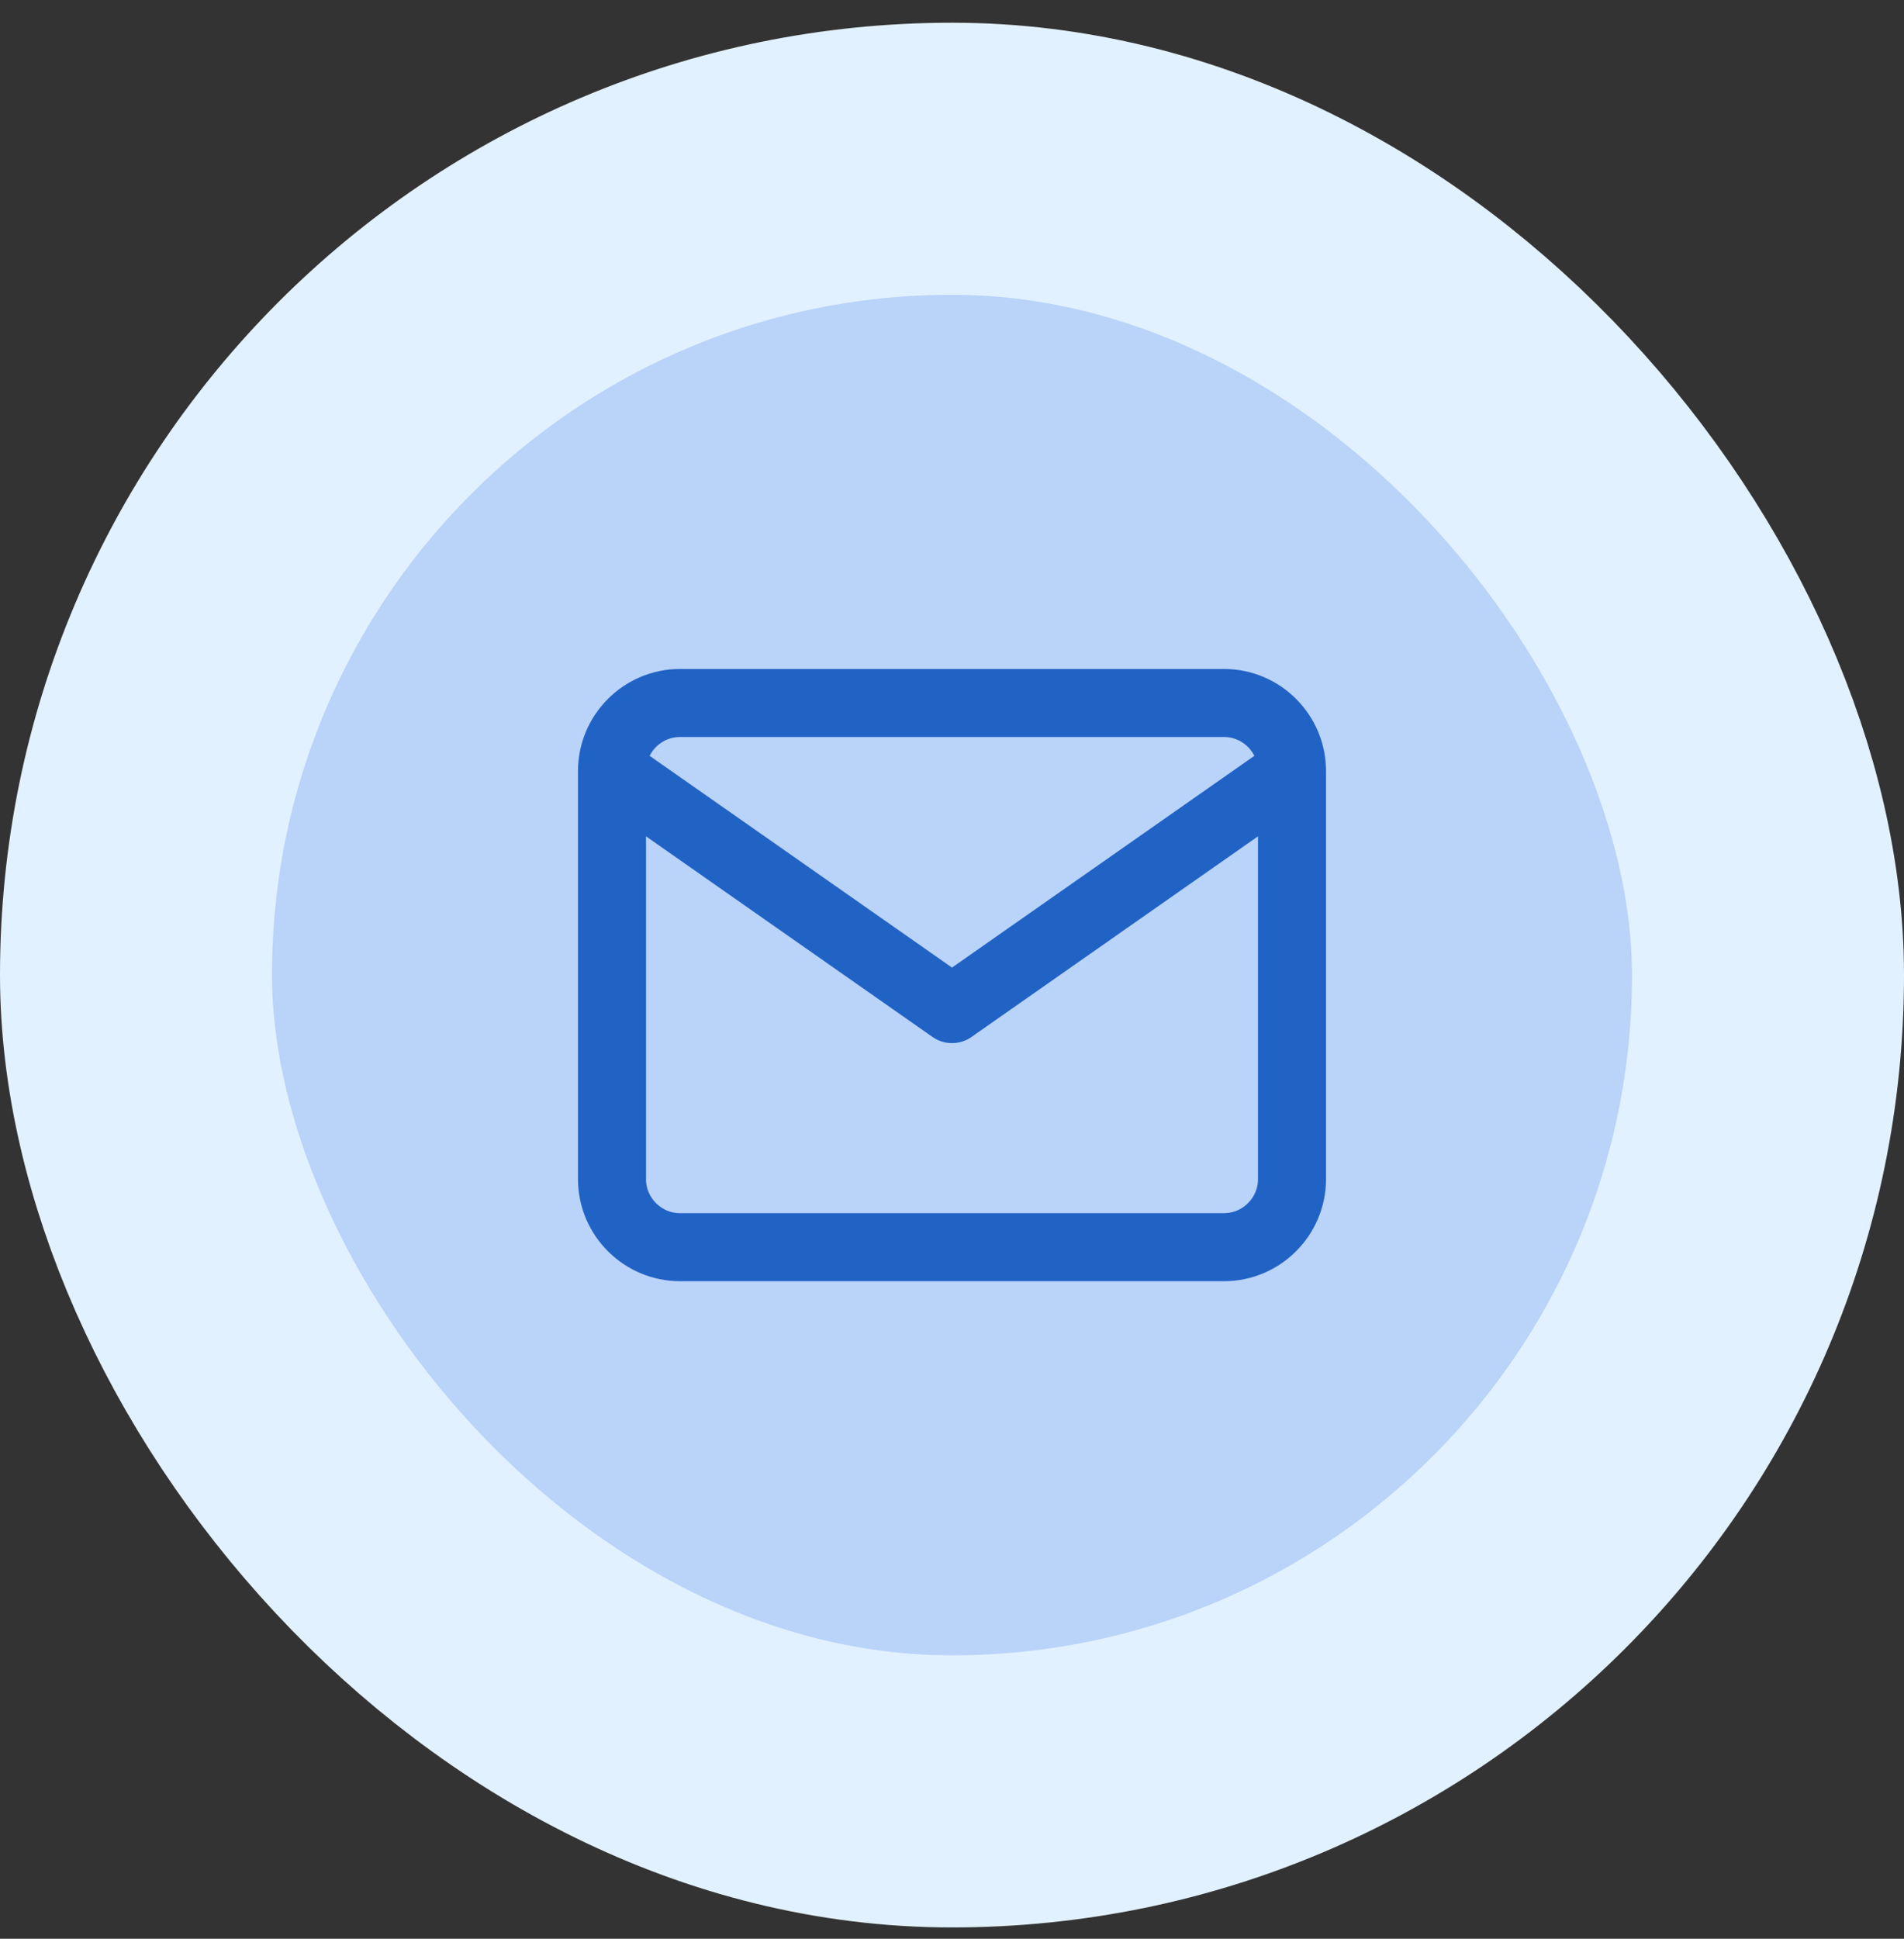 <svg xmlns="http://www.w3.org/2000/svg" width="56" height="57" viewBox="0 0 56 57" fill="none"><rect x="0" y="0" width="56" height="57" fill="#333333" stroke="none"/><rect x="4" y="4.668" width="48" height="48" rx="24" fill="#B9D3F9"></rect><rect x="4" y="4.668" width="48" height="48" rx="24" stroke="#E2F1FF" stroke-width="8"></rect><path d="M38 22.668C38 21.568 37.1 20.668 36 20.668H20C18.9 20.668 18 21.568 18 22.668M38 22.668V34.668C38 35.768 37.1 36.668 36 36.668H20C18.9 36.668 18 35.768 18 34.668V22.668M38 22.668L28 29.668L18 22.668" stroke="#2162C5" stroke-width="2" stroke-linecap="round" stroke-linejoin="round"></path></svg>